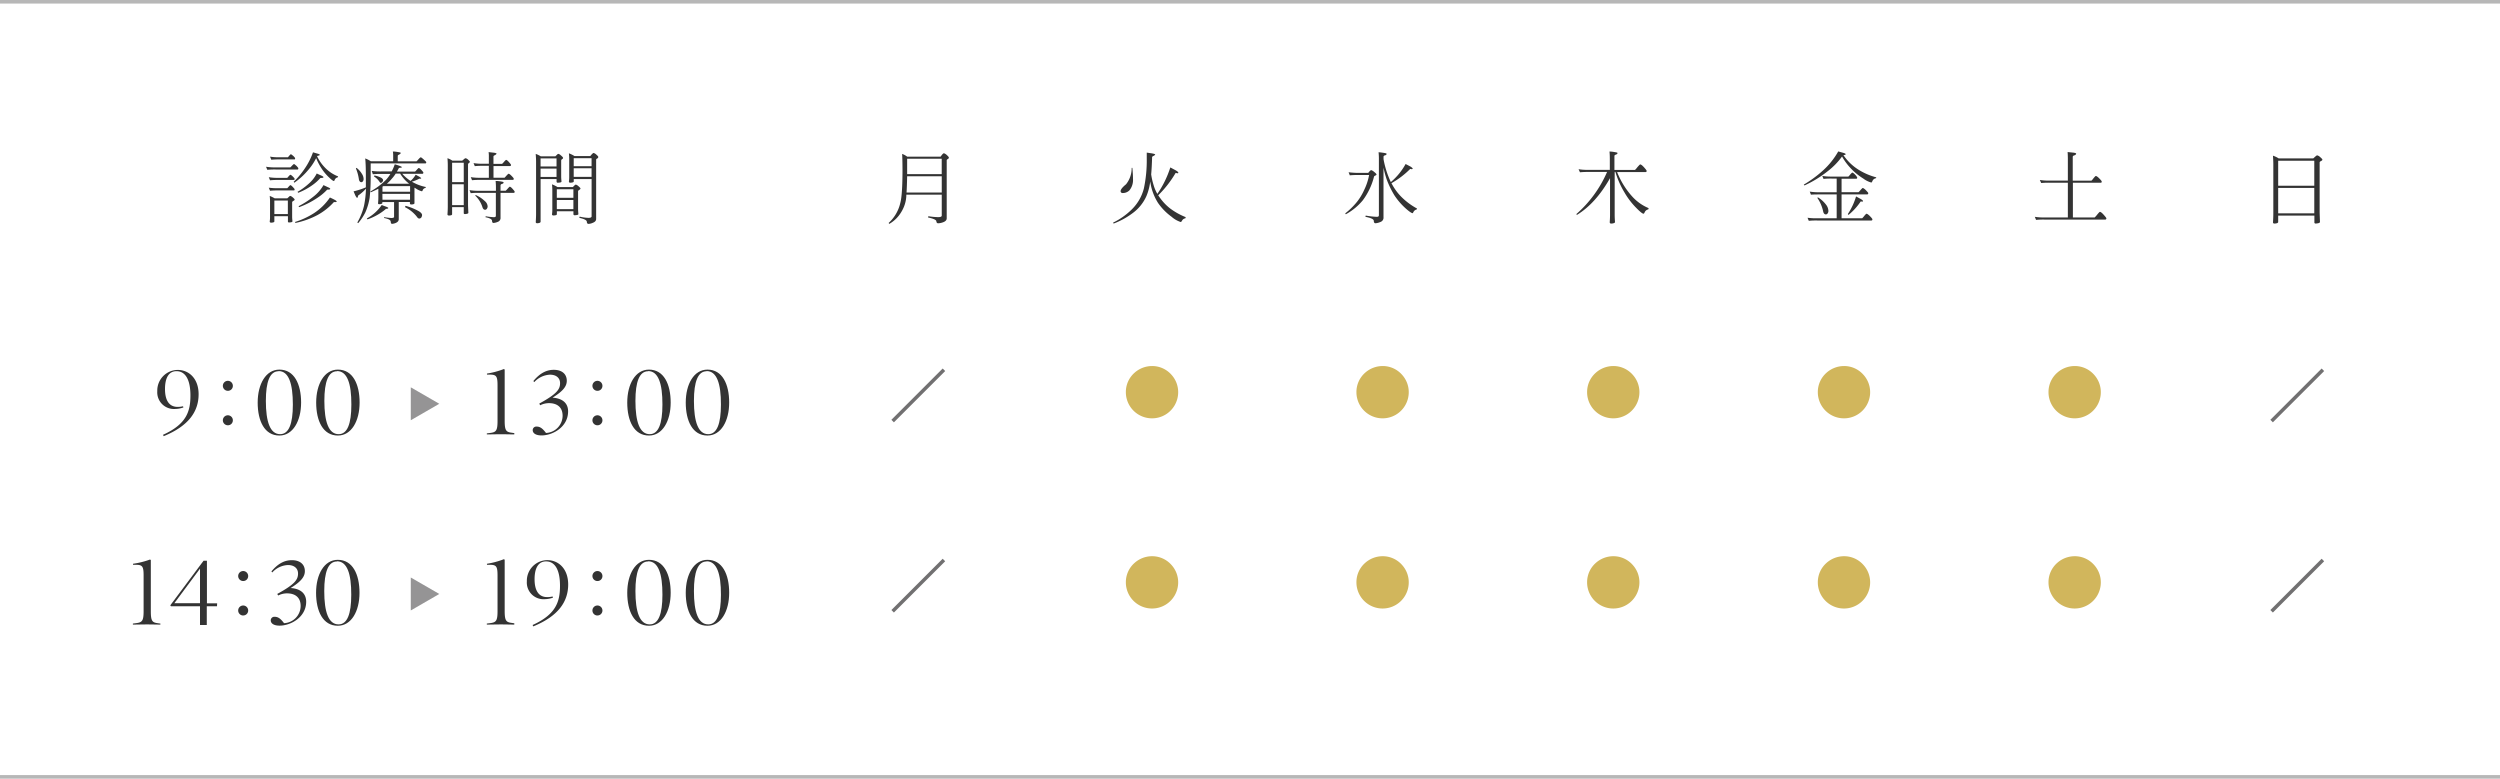 <svg xmlns="http://www.w3.org/2000/svg" viewBox="0 0 700 218.02"><defs><style>.cls-1{fill:#d1b65c;}.cls-2{fill:#333;}.cls-3,.cls-4{fill:#717071;}.cls-3{opacity:0.75;}.cls-4{opacity:0.5;}.cls-5{fill:none;stroke:#717071;stroke-miterlimit:10;}</style></defs><title>timetable</title><g id="レイヤー_2" data-name="レイヤー 2"><g id="contents"><path class="cls-1" d="M328,104.92a7.23,7.23,0,0,1,1.89,4.89,7.32,7.32,0,1,1-14.65,0,7.19,7.19,0,0,1,2.42-5.43,7.41,7.41,0,0,1,4.91-1.89A7.2,7.2,0,0,1,328,104.92Z"/><path class="cls-1" d="M392.56,104.92a7.23,7.23,0,0,1,1.89,4.89,7.32,7.32,0,1,1-14.65,0,7.19,7.19,0,0,1,2.42-5.43,7.41,7.41,0,0,1,4.91-1.89A7.2,7.2,0,0,1,392.56,104.92Z"/><path class="cls-1" d="M457.15,104.92a7.23,7.23,0,0,1,1.89,4.89,7.32,7.32,0,1,1-14.65,0,7.19,7.19,0,0,1,2.42-5.43,7.41,7.41,0,0,1,4.91-1.89A7.2,7.2,0,0,1,457.15,104.92Z"/><path class="cls-1" d="M521.75,104.92a7.23,7.23,0,0,1,1.89,4.89,7.32,7.32,0,1,1-14.65,0,7.19,7.19,0,0,1,2.42-5.43,7.41,7.41,0,0,1,4.91-1.89A7.2,7.2,0,0,1,521.75,104.92Z"/><path class="cls-1" d="M586.34,104.92a7.23,7.23,0,0,1,1.89,4.89,7.32,7.32,0,1,1-14.65,0,7.19,7.19,0,0,1,2.42-5.43,7.41,7.41,0,0,1,4.91-1.89A7.2,7.2,0,0,1,586.34,104.92Z"/><path class="cls-2" d="M45.83,122.13l-.18-.39c6.66-3,7.67-6.66,7.67-11,0-4.55-1.48-6.81-3.9-6.81-2.21,0-3.22,1.95-3.22,5,0,2.7.86,5,3.54,5a6.13,6.13,0,0,0,1.51-.18l.1.34a7.5,7.5,0,0,1-2.31.42,4.67,4.67,0,0,1-5-5,5.77,5.77,0,0,1,5.72-5.93c3.2,0,5.85,2.47,5.85,6.81C55.61,115.16,52.9,119.24,45.83,122.13Z"/><path class="cls-2" d="M63.8,109.43a1.4,1.4,0,1,1,1.4-1.4A1.38,1.38,0,0,1,63.8,109.43Zm0,9.65a1.4,1.4,0,1,1,1.4-1.4A1.38,1.38,0,0,1,63.8,119.08Z"/><path class="cls-2" d="M78.23,121.95c-4.16,0-6.08-4.06-6.08-9.23s2.29-9.23,6.08-9.23c4.16,0,6.08,4.06,6.08,9.23S82,121.95,78.23,121.95Zm-.23-18c-2.44,0-3.56,2.91-3.56,8.29,0,5.88,1.2,9.33,4,9.33,2.44,0,3.56-2.91,3.56-8.29C82,107.36,80.83,103.9,78,103.9Z"/><path class="cls-2" d="M94.61,121.95c-4.16,0-6.08-4.06-6.08-9.23s2.29-9.23,6.08-9.23c4.16,0,6.08,4.06,6.08,9.23S98.4,121.95,94.61,121.95Zm-.23-18c-2.44,0-3.56,2.91-3.56,8.29,0,5.88,1.2,9.33,4,9.33,2.44,0,3.56-2.91,3.56-8.29C98.4,107.36,97.21,103.9,94.37,103.9Z"/><path class="cls-2" d="M144,121.64c-.49,0-2.7-.05-3.69-.05s-3.48.05-4,.05v-.29l1-.13c1.59-.21,2-.65,2-3.33v-10c0-2.63-.36-3-2.26-3h-.7v-.29a22.72,22.72,0,0,0,4.73-1.27l.23.13v14.35c0,2.68.39,3.12,1.82,3.33l.88.13Z"/><path class="cls-2" d="M151.63,121.92c-1.61,0-2.47-.62-2.47-1.48a1,1,0,0,1,1.09-1c1,0,1.69.55,2.63,1.79a4.86,4.86,0,0,0,4.65-4.81c0-2.39-1.51-3.54-3.85-3.54a5.46,5.46,0,0,0-2.44.6L151,113c4.94-2.7,5.82-4,5.82-5.72,0-1.38-1-2.37-2.83-2.37a6.32,6.32,0,0,0-4.39,2.08l-.26-.29c1.87-2.26,3.72-3.15,5.72-3.15,2.21,0,3.64,1.12,3.64,3.07,0,1.66-1.22,3-4,4.73,2.73.16,4.37,1.48,4.37,3.85C159.06,119.56,154.77,121.92,151.63,121.92Z"/><path class="cls-2" d="M167.28,109.43a1.4,1.4,0,1,1,1.4-1.4A1.38,1.38,0,0,1,167.28,109.43Zm0,9.65a1.4,1.4,0,1,1,1.4-1.4A1.38,1.38,0,0,1,167.28,119.08Z"/><path class="cls-2" d="M181.71,121.95c-4.16,0-6.08-4.06-6.08-9.23s2.29-9.23,6.08-9.23c4.16,0,6.08,4.06,6.08,9.23S185.5,121.95,181.71,121.95Zm-.23-18c-2.44,0-3.56,2.91-3.56,8.29,0,5.88,1.2,9.33,4,9.33,2.44,0,3.56-2.91,3.56-8.29C185.5,107.36,184.31,103.9,181.47,103.9Z"/><path class="cls-2" d="M198.09,121.95c-4.16,0-6.08-4.06-6.08-9.23s2.29-9.23,6.08-9.23c4.16,0,6.08,4.06,6.08,9.23S201.88,121.95,198.09,121.95Zm-.23-18c-2.44,0-3.56,2.91-3.56,8.29,0,5.88,1.2,9.33,4,9.33,2.44,0,3.56-2.91,3.56-8.29C201.88,107.36,200.69,103.9,197.85,103.9Z"/><polygon class="cls-3" points="123 113.06 115.02 108.45 115.02 117.67 123 113.06"/><path class="cls-2" d="M74.49,46.69a15.16,15.16,0,0,0,2.66.18h4.14a4.94,4.94,0,0,0,.44-.44q.51-.51.59-.51t.7.53q.51.55.51.66c0,.23-.06.35-.18.35h-6.2a20.69,20.69,0,0,0-2.31.09Zm.77,2.93a15.32,15.32,0,0,0,2.68.18h2.49a3.64,3.64,0,0,0,.37-.42q.42-.44.48-.44.22,0,.7.48t.51.62q0,.35-.18.35H77.94a21,21,0,0,0-2.33.09Zm0,2.93a17.54,17.54,0,0,0,2.68.15h2.49a3.59,3.59,0,0,0,.37-.4q.42-.46.48-.46.22,0,.7.51t.51.62q0,.35-.18.35H77.94a21,21,0,0,0-2.33.09Zm.26,2.31a10.26,10.26,0,0,1,1.41.68h3.5l.53-.48a.48.48,0,0,1,.33-.2,1.83,1.83,0,0,1,.64.37q.57.48.57.66t-.37.37q-.33.18-.33.4v4q0,.46.09,1.3c0,.1-.08.18-.24.24a3.3,3.3,0,0,1-.7.09q-.33,0-.33-.26V60.53H76.82V62c0,.1-.07.18-.22.24a2.33,2.33,0,0,1-.64.11q-.44,0-.44-.35a7,7,0,0,0,.09-1.1V56.4A13.18,13.18,0,0,0,75.52,54.86Zm.09-11a15.21,15.21,0,0,0,2.66.18H80.6a3.49,3.49,0,0,0,.37-.42q.4-.44.48-.44t.7.51q.48.48.48.62c0,.22-.05.33-.15.33H78.27a20.69,20.69,0,0,0-2.31.09Zm1.21,16.08H80.6V56.15H76.82ZM87.64,42.65l1.21.35q.68.18.68.35t-.4.24a.57.57,0,0,0-.35.15,11.64,11.64,0,0,0,2.68,3.65,10,10,0,0,0,3.21,2l-.07.26a1.16,1.16,0,0,0-.86.66q-.13.37-.26.37-.31,0-1.41-1.06A13.31,13.31,0,0,1,89.93,47a16,16,0,0,1-1.41-2.73A15.42,15.42,0,0,1,86.3,47.6a19.8,19.8,0,0,1-3.89,3.56l-.18-.26a22.31,22.31,0,0,0,3-3.56A19.65,19.65,0,0,0,87.64,42.65ZM93.5,56.57a17.59,17.59,0,0,1-4.58,3.63,23,23,0,0,1-6.18,2.22l-.15-.26a22,22,0,0,0,5.24-2.42,15.88,15.88,0,0,0,4.55-4.44q.77.35,1.28.62t.62.48c0,.12-.12.18-.35.18Zm-4.82-8q.68.33,1.21.55.68.31.68.48t-.4.22q-.48,0-.55.11a12.24,12.24,0,0,1-2.13,1.89,17.59,17.59,0,0,1-4,2.16l-.18-.26a18.44,18.44,0,0,0,3.19-2.33A9.6,9.6,0,0,0,88.68,48.59Zm1.89,3.26,1.21.57q.68.29.68.46c0,.13-.13.21-.4.22s-.51,0-.55.13a15,15,0,0,1-2.66,2.2A23.6,23.6,0,0,1,83.77,58l-.18-.26a23.62,23.62,0,0,0,4.11-2.64A11,11,0,0,0,90.57,51.84Z"/><path class="cls-2" d="M102.44,52.46q0-1.32,0-2.84,0-3.65-.18-5.26a8,8,0,0,1,1.56.79h6.27V43.42a6.22,6.22,0,0,0-.09-1q.64,0,1.58.18.64.09.64.24t-.48.46q-.37.11-.37.4v1.47h5.26a5,5,0,0,0,.44-.46q.57-.66.75-.66t1,.77q.53.48.53.59,0,.35-.26.35H103.79v3.87a50.89,50.89,0,0,1-.29,5.74,16.32,16.32,0,0,1-1.21,4.11,14.73,14.73,0,0,1-2,3l-.24-.18a17.51,17.51,0,0,0,1.87-4.66,27.58,27.58,0,0,0,.55-4.82,11.71,11.71,0,0,1-2,1.8.33.33,0,0,0-.22.29,1.14,1.14,0,0,0-.07.26q-.11.24-.2.24t-.46-.62L99,53.58A21.36,21.36,0,0,0,102.44,52.46ZM99.83,47a5.87,5.87,0,0,1,1.5,1.67,2.74,2.74,0,0,1,.48,1.5,1,1,0,0,1-.2.59.54.54,0,0,1-.42.26q-.48,0-.68-.68a12.32,12.32,0,0,0-.86-3.19Zm7,10.38q.68.29,1.21.46.68.26.68.4t-.33.22c-.25,0-.4,0-.44.13a14.81,14.81,0,0,1-2.24,1.56,16.36,16.36,0,0,1-2.82,1.28l-.18-.26A12,12,0,0,0,106.87,57.43Zm-2.75-9.53a17.28,17.28,0,0,0,2.66.15h2.93a12.25,12.25,0,0,0,.86-2q.64.18,1.25.4t.73.37q0,.2-.37.2t-.48.13q-.26.53-.53.95h5.08a2.83,2.83,0,0,0,.46-.48q.48-.53.57-.53.24,0,.77.57t.53.7q0,.35-.26.35h-5.65a11.23,11.23,0,0,0,2.33,2,6.82,6.82,0,0,0,1.43-1.74l1.08.59q.46.29.46.42c0,.06-.07.09-.15.09h-.35a12.71,12.71,0,0,1-2.11.86,2.45,2.45,0,0,0,.33.18,12.49,12.49,0,0,0,3.59,1.3l-.09.26a1,1,0,0,0-.77.59q-.13.35-.26.35a5.31,5.31,0,0,1-1.65-.77l-.42-.24v4.36c0,.09-.07.17-.22.24a2.16,2.16,0,0,1-.64.11q-.42,0-.42-.35a2.59,2.59,0,0,0,0-.35h-3.12v4.82q0,.7-.88,1.06a3.43,3.43,0,0,1-1,.24q-.33,0-.37-.64t-1.85-1V60.8a19.73,19.73,0,0,0,2,.24q.79,0,.79-.33V56.57h-3.28v.26c0,.1-.07.18-.22.24a2,2,0,0,1-.64.11q-.35,0-.35-.26a16.4,16.4,0,0,0,.09-1.72V52.85q-.92.46-2.13,1l-.09-.24a19.09,19.09,0,0,0,4.4-3.3,10.11,10.11,0,0,0,1.19-1.61h-2.6a20.81,20.81,0,0,0-2.31.09Zm.77,1.28a6.69,6.69,0,0,1,1.91.66q.48.31.51.64a.7.7,0,0,1-.22.51.57.57,0,0,1-.46.26q-.15,0-.35-.33a5,5,0,0,0-1.54-1.47Zm2.24,4.55h7.74V52.11h-7.5a1.36,1.36,0,0,1-.24.15Zm0,2.24h7.72q0-.4,0-.86v-.77h-7.74Zm1.1-4.47h6.36l-.66-.57a11,11,0,0,1-1.85-2.27H110.8a10.44,10.44,0,0,1-1.17,1.52A10,10,0,0,1,108.23,51.51Zm5.35,6.18a15.63,15.63,0,0,1,3.78,1.54q.81.51.86,1a1.28,1.28,0,0,1-.2.7.74.74,0,0,1-.57.33q-.37,0-.75-.59A9.8,9.8,0,0,0,113.4,58Z"/><path class="cls-2" d="M125.29,44.3a5.4,5.4,0,0,1,1.36.68h2.77l.53-.44a.84.84,0,0,1,.42-.24,1.46,1.46,0,0,1,.64.35q.55.51.55.66t-.29.37a.42.42,0,0,0-.22.33V57.52l.09,2.07c0,.1-.09.18-.26.24a2.6,2.6,0,0,1-.68.11q-.35,0-.35-.26V58h-3.26v2q0,.15-.24.26a2.59,2.59,0,0,1-.62.09q-.44,0-.44-.35.09-1.21.09-2.13V46.25Q125.38,45.46,125.29,44.3Zm1.3,6.69h3.26V45.57h-3.26Zm0,6.45h3.26V51.6h-3.26Zm4.88-4.2a15.21,15.21,0,0,0,2.66.18h4.73v-.86a17.47,17.47,0,0,0-.09-1.89q.64,0,1.56.15.68.11.68.26,0,.31-.51.44a.42.42,0,0,0-.35.42V53.4h1.45a6.43,6.43,0,0,0,.51-.53q.53-.59.62-.59.26,0,.81.62t.57.75q0,.35-.26.35h-3.7v6.89a1.15,1.15,0,0,1-.77,1.23,3.88,3.88,0,0,1-1.21.31q-.37,0-.4-.62t-1.85-1l.09-.26a15.37,15.37,0,0,0,2.24.26.84.84,0,0,0,.48-.11q.11-.07.11-.33V54h-4.73a20.69,20.69,0,0,0-2.31.09Zm1.12-7.57a15.16,15.16,0,0,0,2.66.18h1.63V43.59a8.73,8.73,0,0,0-.07-1l1.58.18q.64.11.64.26t-.51.46a.39.39,0,0,0-.35.4v2h2.4a3.41,3.41,0,0,0,.51-.53q.53-.59.62-.59.26,0,.81.62t.57.77q0,.33-.26.33h-4.64v3.28h3.1l.48-.53q.53-.59.64-.59.26,0,.86.62t.59.75q0,.35-.26.35h-9.11a20.83,20.83,0,0,0-2.31.09l-.35-.86a15.15,15.15,0,0,0,2.66.18h2.4V46.43h-1.63a20.83,20.83,0,0,0-2.31.09Zm.59,8.93a8.74,8.74,0,0,1,2.55,1.69,2.1,2.1,0,0,1,.81,1.5,1.17,1.17,0,0,1-.2.64.65.65,0,0,1-.48.31q-.57,0-.79-.77a7.63,7.63,0,0,0-2-3.19Z"/><path class="cls-2" d="M150,43.09a7,7,0,0,1,1.41.68h4.09l.53-.51a.49.49,0,0,1,.33-.18,1.69,1.69,0,0,1,.66.4q.64.53.64.73t-.29.37a.49.49,0,0,0-.24.4v4.38q0,.53.09,1.45c0,.12-.09.21-.26.26a4,4,0,0,1-.77.09.31.31,0,0,1-.35-.35v-.68h-4.47V62.07c0,.12-.08.22-.24.31a2.26,2.26,0,0,1-.7.13q-.42,0-.42-.35.09-1.32.09-2.31V45.15Q150.09,44.3,150,43.09Zm1.36,3.52h4.47V44.36h-4.47Zm0,2.93h4.47V47.2h-4.47Zm3.19,2.07a9.09,9.09,0,0,1,1.56.77h4.29l.51-.51a.57.57,0,0,1,.35-.18,1.93,1.93,0,0,1,.66.4q.62.53.62.7t-.37.4c-.21.12-.31.25-.31.4v4.88q0,.53.09,1.47c0,.1-.1.18-.29.24a3.64,3.64,0,0,1-.75.09q-.35,0-.35-.33v-.79h-4.64V60c0,.09-.08.17-.24.24a3.27,3.27,0,0,1-.7.09q-.42,0-.42-.33a8.56,8.56,0,0,0,.09-1.21v-5.5A16,16,0,0,0,154.56,51.6Zm1.36,3.78h4.64V53h-4.64Zm0,3.17h4.64V56h-4.64Zm3.37-15.64a9.09,9.09,0,0,1,1.56.77h4.44l.44-.51q.35-.35.51-.35a1.92,1.92,0,0,1,.7.42q.59.51.59.7a.47.47,0,0,1-.29.42q-.31.15-.31.35V61.3q0,.73-.92,1.08a3.28,3.28,0,0,1-1.23.31q-.42,0-.46-.62T162.21,61l.09-.35a11.71,11.71,0,0,0,2.49.35q.86,0,.86-.44V50.13h-5v.68q0,.15-.24.24a2.65,2.65,0,0,1-.7.11q-.42,0-.42-.35a8.11,8.11,0,0,0,.09-1.19v-5A16.42,16.42,0,0,0,159.29,42.91Zm1.36,3.61h5V44.3h-5Zm0,3h5V47.11h-5Z"/><path class="cls-2" d="M252.6,43.09a5.89,5.89,0,0,1,1.41.77h9.35l.42-.55q.35-.4.53-.4a2.12,2.12,0,0,1,.75.46q.62.55.62.75a.5.5,0,0,1-.29.42c-.21.09-.31.21-.31.35V61.13q0,.73-1,1.1a4.32,4.32,0,0,1-1.39.29q-.46,0-.51-.57t-2.33-1.06l.09-.35a19,19,0,0,0,2.75.26q1,0,1-.44V54.5h-9.92c0,.15,0,.28,0,.4a9.41,9.41,0,0,1-.64,2.93,10.56,10.56,0,0,1-1.45,2.53A9.27,9.27,0,0,1,249,62.69l-.18-.26a10.83,10.83,0,0,0,3.26-5.59q.62-2.22.62-9.46Q252.68,44.32,252.6,43.09Zm1.23,10.82h9.86V49.36H254Q253.94,52.33,253.83,53.91Zm.13-5.15h9.72V44.45H254v2.93Q254,48.1,254,48.76Z"/><path class="cls-2" d="M329.18,48.41a29.65,29.65,0,0,1-4.88,6.27,9.87,9.87,0,0,0,.57.81,14.05,14.05,0,0,0,2.77,2.88A18.9,18.9,0,0,0,332,60.8l-.09.33a1.24,1.24,0,0,0-.92.62q-.24.42-.37.42a7.21,7.21,0,0,1-2.57-1.47,16.18,16.18,0,0,1-3.83-3.92,15.14,15.14,0,0,1-1.85-4.36q-.18-.79-.31-1.63A15,15,0,0,1,321,54.9a11.9,11.9,0,0,1-3.89,4.8,21.49,21.49,0,0,1-5.3,2.9l-.15-.26a19.77,19.77,0,0,0,5.19-3.65,12.61,12.61,0,0,0,3.43-5.9,37.72,37.72,0,0,0,.81-8.43V42.73l1.36.2q1,.18,1,.33t-.46.4c-.26.1-.4.23-.4.37q-.07,2.71-.26,4.82A19.57,19.57,0,0,0,323,51.8a10.62,10.62,0,0,0,1.06,2.49,27.92,27.92,0,0,0,3.63-7.41l1.56.84q.68.42.68.62t-.26.18ZM317.06,47q.18,1.85.18,3.15a4.55,4.55,0,0,1-1,3.15,2.62,2.62,0,0,1-1.94.75.52.52,0,0,1-.53-.51q0-.7,1.52-1.94a7.22,7.22,0,0,0,1.58-4.6Z"/><path class="cls-2" d="M377.61,48.23a23,23,0,0,0,2.66.18h2.84a3.91,3.91,0,0,1,.35-.42q.31-.35.51-.35a2.43,2.43,0,0,1,.75.46q.7.55.7.75c0,.12-.1.21-.29.29s-.37.19-.4.31a18.7,18.7,0,0,1-3.15,6.64A16.17,16.17,0,0,1,376.82,60l-.15-.26a20.45,20.45,0,0,0,3.26-3.19A15.82,15.82,0,0,0,382,53.12,16.26,16.26,0,0,0,383.35,49h-3.08a22.9,22.9,0,0,0-2.33.09Zm8.4-5.59c.42,0,.95.09,1.56.18q.68.11.68.26,0,.31-.51.44a.4.4,0,0,0-.35.42v.64a25.55,25.55,0,0,0,1.78,5.83l.26.57a17.81,17.81,0,0,0,4.14-5.06l1.39.73q.59.4.59.55t-.26.18l-.42-.09a24.27,24.27,0,0,1-5.26,4A15.57,15.57,0,0,0,392.26,55a19,19,0,0,0,4.51,3.39l-.09.26a1.35,1.35,0,0,0-.88.64q-.2.4-.24.4-.48,0-2-1.36a18.45,18.45,0,0,1-3.19-3.74,26.6,26.6,0,0,1-2.11-4.38,29,29,0,0,1-.88-3.26V60.8a1.27,1.27,0,0,1-.88,1.36,4.19,4.19,0,0,1-1.36.35q-.46,0-.48-.68t-2.35-1.12l.09-.35a22,22,0,0,0,3.1.35.73.73,0,0,0,.48-.13c.07-.06.11-.19.11-.4V44.54A17.85,17.85,0,0,0,386,42.65Z"/><path class="cls-2" d="M442,47.38a15.22,15.22,0,0,0,2.66.18h6.09v-3q0-1.23-.09-2.13.64,0,1.58.18.66.09.66.24,0,.31-.51.46-.35.11-.35.4v3.87h5.76a5.39,5.39,0,0,0,.64-.73q.7-.81.81-.81.35,0,1.08.81t.73,1a.29.29,0,0,1-.33.33h-7.94A22.6,22.6,0,0,0,457,55a12.86,12.86,0,0,0,4.62,3.28l-.09.35a1.38,1.38,0,0,0-1,.77c-.12.29-.23.44-.35.44q-.44,0-2.09-1.69a21.05,21.05,0,0,1-3.23-4.25,25,25,0,0,1-2.55-5.76h-.2V60.09q0,.92.09,2.07c0,.13-.09.23-.29.31a2.52,2.52,0,0,1-.75.13.38.38,0,0,1-.44-.35q.09-1.17.09-2.16V49.88q-4,7.08-9.28,10.3l-.15-.24a33.14,33.14,0,0,0,8.6-11.79h-5.26a21.34,21.34,0,0,0-2.33.09Z"/><path class="cls-2" d="M514.71,42.4l1.32.37q.75.2.75.4t-.44.24l-.2,0a14.12,14.12,0,0,0,4.22,4.09,18.06,18.06,0,0,0,5,2.16l-.07.24a1.29,1.29,0,0,0-1,.77q-.18.44-.33.44A6.59,6.59,0,0,1,521.73,50a17.45,17.45,0,0,1-3.54-2.9,16.39,16.39,0,0,1-2.42-3.28,19.78,19.78,0,0,1-4,4.11,31.19,31.19,0,0,1-6.53,4l-.18-.24a33,33,0,0,0,5.43-4A21.45,21.45,0,0,0,514.71,42.4Zm-4.47,6.86a15.17,15.17,0,0,0,2.66.18h4.64a3.14,3.14,0,0,0,.48-.53c.35-.4.56-.59.64-.59s.45.21.81.62a2.51,2.51,0,0,1,.55.77c0,.22-.08.33-.24.33h-4.14v3.78h4.73a3.67,3.67,0,0,0,.53-.55c.38-.43.61-.64.68-.64s.49.22.9.66.64.69.64.79-.09.35-.26.35h-7.22v6.69h5.76a3.78,3.78,0,0,0,.53-.59q.57-.68.66-.68.33,0,1,.68t.68.86q0,.35-.26.35H508.77a20.68,20.68,0,0,0-2.31.09l-.35-.86a17.34,17.34,0,0,0,2.66.15h5.5V54.44h-4.88q-1.63,0-2.33.07l-.33-.86a15.22,15.22,0,0,0,2.66.18h4.88V50h-1.36a21.34,21.34,0,0,0-2.33.09Zm-1.21,6a8.28,8.28,0,0,1,2.22,2,3,3,0,0,1,.7,1.83,1.16,1.16,0,0,1-.2.64.66.66,0,0,1-.48.31q-.57,0-.77-.77a10.63,10.63,0,0,0-1.65-3.87ZM521,56.4a16.93,16.93,0,0,1-3.43,3.78l-.18-.24A18.35,18.35,0,0,0,519.7,55l1.36.75c.4.25.59.43.59.55s-.09.14-.24.15Z"/><path class="cls-2" d="M571.15,50.39a15.15,15.15,0,0,0,2.66.18H579v-6q0-1.1-.07-2l1.69.18q.7.11.7.26,0,.33-.55.51-.4.11-.4.44v6.62h5.24a3.81,3.81,0,0,0,.53-.62q.57-.68.68-.68.31,0,1,.7t.66.84q0,.35-.24.35h-7.83v9.72h6.09a5.76,5.76,0,0,0,.66-.73q.68-.84.81-.84.33,0,1.06.81t.75,1a.31.31,0,0,1-.35.35h-17a20.86,20.86,0,0,0-2.33.09l-.35-.86a15.39,15.39,0,0,0,2.68.18H579V51.16h-5.15a20.66,20.66,0,0,0-2.31.09Z"/><path class="cls-2" d="M636.43,43.59a7.08,7.08,0,0,1,1.61.77h9.66l.62-.55c.23-.21.4-.31.48-.31a1.66,1.66,0,0,1,.79.44q.68.57.68.77t-.42.4q-.35.18-.35.37v14.1l.09,2.57c0,.13-.11.23-.33.31a3.57,3.57,0,0,1-.88.13.31.31,0,0,1-.35-.35V60.36H637.89v1.8c0,.12-.09.22-.26.31a2.73,2.73,0,0,1-.77.13q-.42,0-.42-.35.09-1.41.09-2.49V45.84Q636.52,44.91,636.43,43.59ZM637.89,52H648V45H637.89Zm0,7.74H648V52.63H637.89Z"/><rect class="cls-4" width="700" height="1"/><rect class="cls-4" y="217.02" width="700" height="1"/><line class="cls-5" x1="249.94" y1="117.9" x2="264.3" y2="103.54"/><line class="cls-5" x1="636.05" y1="117.9" x2="650.41" y2="103.54"/><path class="cls-1" d="M328,158.17a7.23,7.23,0,0,1,1.89,4.89,7.32,7.32,0,1,1-14.65,0,7.19,7.19,0,0,1,2.42-5.43,7.41,7.41,0,0,1,4.91-1.89A7.2,7.2,0,0,1,328,158.17Z"/><path class="cls-1" d="M392.56,158.17a7.23,7.23,0,0,1,1.89,4.89,7.32,7.32,0,1,1-14.65,0,7.19,7.19,0,0,1,2.42-5.43,7.41,7.41,0,0,1,4.91-1.89A7.2,7.2,0,0,1,392.56,158.17Z"/><path class="cls-1" d="M457.15,158.17a7.23,7.23,0,0,1,1.89,4.89,7.32,7.32,0,1,1-14.65,0,7.19,7.19,0,0,1,2.42-5.43,7.41,7.41,0,0,1,4.91-1.89A7.2,7.2,0,0,1,457.15,158.17Z"/><path class="cls-1" d="M521.75,158.17a7.23,7.23,0,0,1,1.89,4.89,7.32,7.32,0,1,1-14.65,0,7.19,7.19,0,0,1,2.42-5.43,7.41,7.41,0,0,1,4.91-1.89A7.2,7.2,0,0,1,521.75,158.17Z"/><path class="cls-1" d="M586.34,158.17a7.23,7.23,0,0,1,1.89,4.89,7.32,7.32,0,1,1-14.65,0,7.19,7.19,0,0,1,2.42-5.43,7.41,7.41,0,0,1,4.91-1.89A7.2,7.2,0,0,1,586.34,158.17Z"/><path class="cls-2" d="M44.9,174.89c-.49,0-2.7-.05-3.69-.05s-3.48.05-4,.05v-.29l1-.13c1.59-.21,2-.65,2-3.33v-10c0-2.63-.36-3-2.26-3h-.7v-.29A22.71,22.71,0,0,0,42,156.67l.23.13v14.35c0,2.68.39,3.12,1.82,3.33l.88.13Z"/><path class="cls-2" d="M60.76,169.75H57.9V175H56v-5.25H47.86l-.18-.26L57,157h.94v11.93h2.86ZM56,168.89v-9.67l-7.18,9.67Z"/><path class="cls-2" d="M68.09,162.69a1.4,1.4,0,1,1,1.4-1.4A1.38,1.38,0,0,1,68.09,162.69Zm0,9.65a1.4,1.4,0,1,1,1.4-1.4A1.38,1.38,0,0,1,68.09,172.33Z"/><path class="cls-2" d="M78.28,175.18c-1.61,0-2.47-.62-2.47-1.48a1,1,0,0,1,1.09-1c1,0,1.69.55,2.63,1.79a4.86,4.86,0,0,0,4.65-4.81c0-2.39-1.51-3.54-3.85-3.54a5.47,5.47,0,0,0-2.44.6l-.26-.44c4.94-2.7,5.82-4,5.82-5.72,0-1.38-1-2.37-2.83-2.37a6.32,6.32,0,0,0-4.39,2.08L76,160c1.87-2.26,3.72-3.15,5.72-3.15,2.21,0,3.64,1.12,3.64,3.07,0,1.66-1.22,3-4,4.73,2.73.16,4.37,1.48,4.37,3.85C85.72,172.81,81.42,175.18,78.28,175.18Z"/><path class="cls-2" d="M94.58,175.21c-4.16,0-6.08-4.06-6.08-9.23s2.29-9.23,6.08-9.23c4.16,0,6.08,4.06,6.08,9.23S98.38,175.21,94.58,175.21Zm-.23-18c-2.44,0-3.56,2.91-3.56,8.29,0,5.88,1.2,9.33,4,9.33,2.44,0,3.56-2.91,3.56-8.29C98.38,160.62,97.18,157.16,94.35,157.16Z"/><path class="cls-2" d="M144,174.89c-.49,0-2.7-.05-3.69-.05s-3.48.05-4,.05v-.29l1-.13c1.59-.21,2-.65,2-3.33v-10c0-2.63-.36-3-2.26-3h-.7v-.29a22.71,22.71,0,0,0,4.73-1.27l.23.13v14.35c0,2.68.39,3.12,1.82,3.33l.88.13Z"/><path class="cls-2" d="M149.31,175.39l-.18-.39c6.66-3,7.67-6.66,7.67-11,0-4.55-1.48-6.81-3.9-6.81-2.21,0-3.22,1.95-3.22,5,0,2.7.86,5,3.54,5a6.13,6.13,0,0,0,1.51-.18l.1.34a7.5,7.5,0,0,1-2.31.42,4.67,4.67,0,0,1-5-5,5.77,5.77,0,0,1,5.72-5.93c3.2,0,5.85,2.47,5.85,6.81C159.09,168.42,156.38,172.5,149.31,175.39Z"/><path class="cls-2" d="M167.28,162.69a1.4,1.4,0,1,1,1.4-1.4A1.38,1.38,0,0,1,167.28,162.69Zm0,9.65a1.4,1.4,0,1,1,1.4-1.4A1.38,1.38,0,0,1,167.28,172.33Z"/><path class="cls-2" d="M181.71,175.21c-4.16,0-6.08-4.06-6.08-9.23s2.29-9.23,6.08-9.23c4.16,0,6.08,4.06,6.08,9.23S185.5,175.21,181.71,175.21Zm-.23-18c-2.44,0-3.56,2.91-3.56,8.29,0,5.88,1.2,9.33,4,9.33,2.44,0,3.56-2.91,3.56-8.29C185.5,160.62,184.31,157.16,181.47,157.16Z"/><path class="cls-2" d="M198.09,175.21c-4.16,0-6.08-4.06-6.08-9.23s2.29-9.23,6.08-9.23c4.16,0,6.08,4.06,6.08,9.23S201.88,175.21,198.09,175.21Zm-.23-18c-2.44,0-3.56,2.91-3.56,8.29,0,5.88,1.2,9.33,4,9.33,2.44,0,3.56-2.91,3.56-8.29C201.88,160.62,200.69,157.16,197.85,157.16Z"/><polygon class="cls-3" points="123 166.31 115.02 161.7 115.02 170.93 123 166.31"/><line class="cls-5" x1="249.94" y1="171.16" x2="264.3" y2="156.8"/><line class="cls-5" x1="636.05" y1="171.16" x2="650.41" y2="156.8"/></g></g></svg>